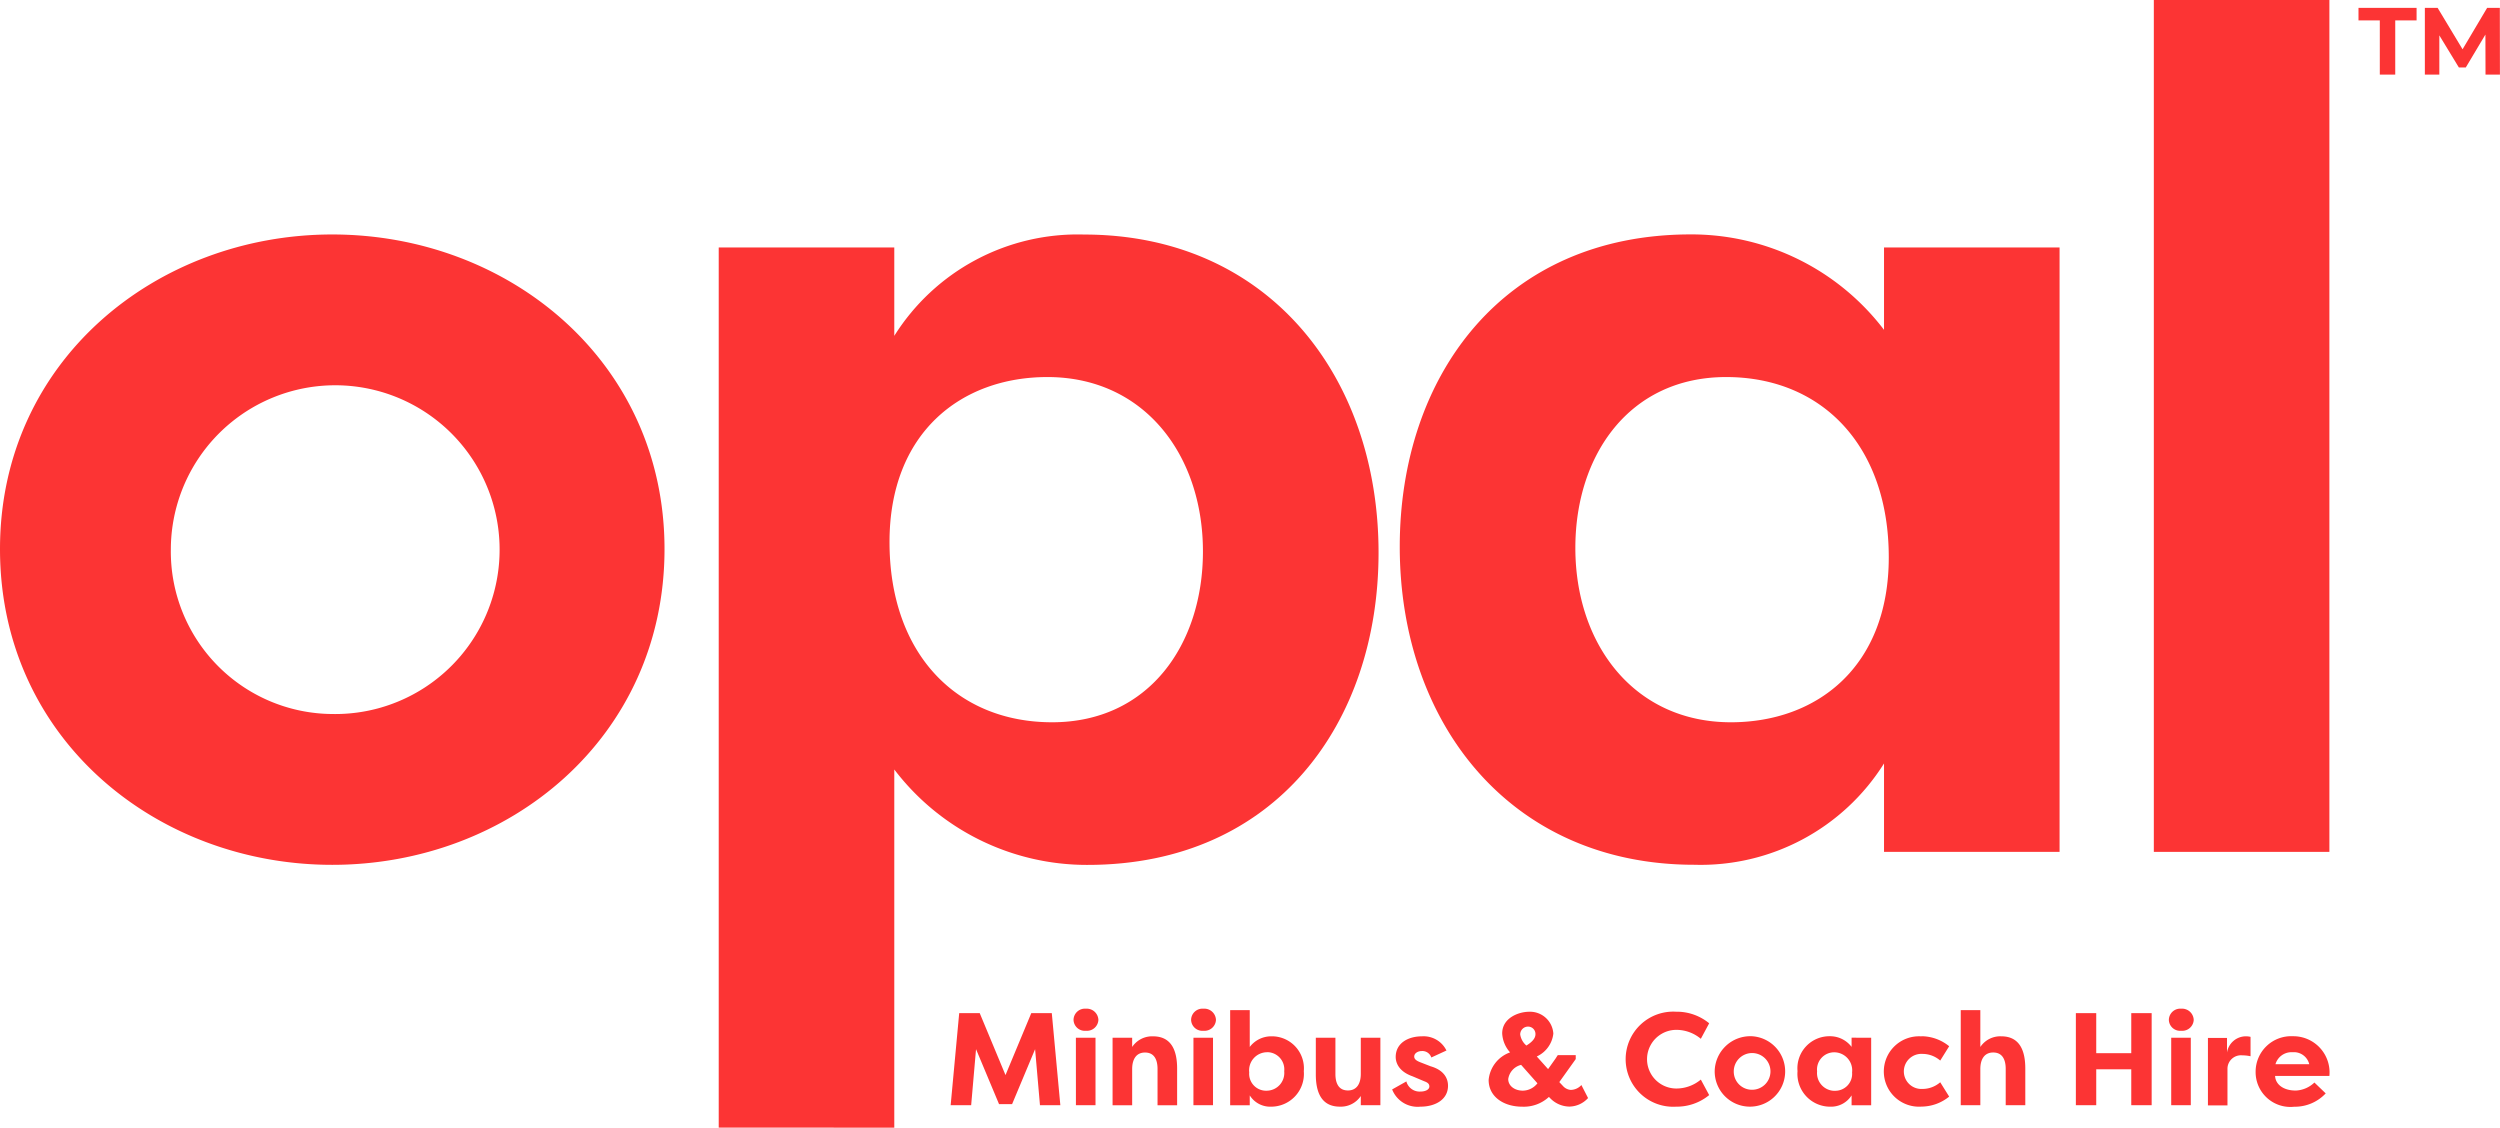 <?xml version="1.0" encoding="UTF-8"?>
<svg xmlns="http://www.w3.org/2000/svg" width="149.846" height="67.586" viewBox="0 0 149.846 67.586">
  <g id="opal-site-logo" transform="translate(-128 -28.51)">
    <path id="Path_4" data-name="Path 4" d="M202.3,209.167l-1.379-3.295-.292,3.358H199.4l.512-5.518h1.23l1.545,3.713,1.545-3.713h1.23l.512,5.518h-1.221l-.292-3.358-1.379,3.295Z" transform="translate(-14.419 -114.476)" fill="#fc3434"></path>
    <path id="Path_5" data-name="Path 5" d="M222.924,202.883a.7.7,0,0,1,.749.67.688.688,0,0,1-.749.654.676.676,0,0,1-.741-.654.683.683,0,0,1,.741-.67m-.6,1.742H223.5v4.044h-1.174Z" transform="translate(-29.837 -113.914)" fill="#fc3434"></path>
    <path id="Path_6" data-name="Path 6" d="M229.426,208.093H230.6v.552a1.437,1.437,0,0,1,1.253-.638c1.135,0,1.442.907,1.442,1.931v2.2h-1.174v-2.175c0-.56-.2-.985-.749-.985s-.772.433-.772.993v2.168h-1.174Z" transform="translate(-34.74 -117.381)" fill="#fc3434"></path>
    <path id="Path_7" data-name="Path 7" d="M244.728,202.883a.7.7,0,0,1,.749.67.688.688,0,0,1-.749.654.676.676,0,0,1-.741-.654.683.683,0,0,1,.741-.67m-.6,1.742H245.3v4.044h-1.174Z" transform="translate(-44.594 -113.914)" fill="#fc3434"></path>
    <path id="Path_8" data-name="Path 8" d="M253.674,208.938a1.447,1.447,0,0,1-1.269-.678v.591h-1.174v-5.7h1.174v2.207a1.619,1.619,0,0,1,1.293-.638,1.92,1.92,0,0,1,1.947,2.089,1.964,1.964,0,0,1-1.97,2.128m-.213-3.263a1.082,1.082,0,0,0-1.088,1.206,1.014,1.014,0,0,0,1.056,1.1,1.063,1.063,0,0,0,1.041-1.167,1.032,1.032,0,0,0-1.009-1.143" transform="translate(-49.497 -114.095)" fill="#fc3434"></path>
    <path id="Path_9" data-name="Path 9" d="M271,212.318h-1.174v-.552a1.437,1.437,0,0,1-1.253.638c-1.135,0-1.443-.906-1.443-1.931v-2.2h1.175v2.175c0,.56.2.985.749.985s.772-.433.772-.993v-2.168H271Z" transform="translate(-60.262 -117.563)" fill="#fc3434"></path>
    <path id="Path_10" data-name="Path 10" d="M282.13,210.709a.822.822,0,0,0,.851.607c.26,0,.528-.1.528-.307,0-.134-.079-.229-.3-.307l-.709-.3c-.962-.339-1.009-.978-1.009-1.159,0-.812.717-1.238,1.584-1.238a1.525,1.525,0,0,1,1.458.851l-.907.418a.565.565,0,0,0-.575-.386c-.221,0-.45.126-.45.331,0,.174.174.268.378.347l.607.236c.954.276,1.041.9,1.041,1.167,0,.828-.765,1.253-1.655,1.253a1.639,1.639,0,0,1-1.694-1.033Z" transform="translate(-69.835 -117.38)" fill="#fc3434"></path>
    <path id="Path_11" data-name="Path 11" d="M302.79,208.553a2.214,2.214,0,0,1-1.6.583c-1.1,0-2.01-.591-2.01-1.6a1.939,1.939,0,0,1,1.285-1.655,1.836,1.836,0,0,1-.473-1.135c0-.93.985-1.3,1.616-1.3a1.4,1.4,0,0,1,1.45,1.308,1.715,1.715,0,0,1-.993,1.372l.678.757.425-.6c.055-.071.1-.165.158-.236H304.4v.236l-.985,1.379.252.268a.7.7,0,0,0,.426.2.877.877,0,0,0,.646-.292l.4.78a1.546,1.546,0,0,1-1.119.512,1.63,1.63,0,0,1-1.19-.544Zm-1.663-1.923a1.024,1.024,0,0,0-.773.851c0,.41.386.694.875.694a1.124,1.124,0,0,0,.875-.441Zm.315-1.159c.347-.213.544-.433.544-.678a.442.442,0,0,0-.441-.457.469.469,0,0,0-.473.473,1.078,1.078,0,0,0,.37.662" transform="translate(-81.953 -114.293)" fill="#fc3434"></path>
    <path id="Path_12" data-name="Path 12" d="M327.62,203.444a3.057,3.057,0,0,1,1.978.694l-.5.93a2.291,2.291,0,0,0-1.466-.536,1.758,1.758,0,1,0,0,3.516,2.29,2.29,0,0,0,1.466-.536l.5.93a3.055,3.055,0,0,1-1.978.694,2.851,2.851,0,1,1,0-5.691" transform="translate(-99.153 -114.294)" fill="#fc3434"></path>
    <path id="Path_13" data-name="Path 13" d="M343.328,208a2.112,2.112,0,1,1-2.223,2.1,2.136,2.136,0,0,1,2.223-2.1m0,3.208a1.1,1.1,0,1,0-1.08-1.1,1.087,1.087,0,0,0,1.08,1.1" transform="translate(-110.329 -117.38)" fill="#fc3434"></path>
    <path id="Path_14" data-name="Path 14" d="M360.884,208.092v4.044H359.71v-.591a1.449,1.449,0,0,1-1.269.678,1.964,1.964,0,0,1-1.971-2.128A1.92,1.92,0,0,1,358.417,208a1.62,1.62,0,0,1,1.293.639v-.552Zm-2.2,3.177a1.014,1.014,0,0,0,1.056-1.1,1.082,1.082,0,0,0-1.088-1.206,1.032,1.032,0,0,0-1.009,1.143,1.063,1.063,0,0,0,1.041,1.167" transform="translate(-120.729 -117.38)" fill="#fc3434"></path>
    <path id="Path_15" data-name="Path 15" d="M374.732,208a2.648,2.648,0,0,1,1.655.6l-.536.859a1.618,1.618,0,0,0-1.064-.4,1.052,1.052,0,1,0,0,2.1,1.616,1.616,0,0,0,1.064-.4l.536.859a2.649,2.649,0,0,1-1.655.6,2.11,2.11,0,1,1,0-4.209" transform="translate(-131.557 -117.38)" fill="#fc3434"></path>
    <path id="Path_16" data-name="Path 16" d="M386.738,203.152h1.174v2.207a1.437,1.437,0,0,1,1.253-.639c1.135,0,1.442.907,1.442,1.931v2.2h-1.174v-2.176c0-.56-.2-.985-.749-.985s-.772.434-.772.993v2.168h-1.174Z" transform="translate(-141.214 -114.095)" fill="#fc3434"></path>
    <path id="Path_17" data-name="Path 17" d="M411.421,209.23v-2.152h-2.1v2.152H408.1v-5.518h1.221v2.4h2.1v-2.4h1.222v5.518Z" transform="translate(-155.676 -114.476)" fill="#fc3434"></path>
    <path id="Path_18" data-name="Path 18" d="M426.087,202.883a.7.7,0,0,1,.749.67.688.688,0,0,1-.749.654.676.676,0,0,1-.741-.654.684.684,0,0,1,.741-.67m-.6,1.742h1.174v4.044h-1.174Z" transform="translate(-167.348 -113.914)" fill="#fc3434"></path>
    <path id="Path_19" data-name="Path 19" d="M433.733,208.975a1.15,1.15,0,0,1,1.111-.97,1.231,1.231,0,0,1,.3.032V209.2a2.444,2.444,0,0,0-.5-.055.809.809,0,0,0-.883.8v2.2H432.59v-4.044h1.143Z" transform="translate(-172.25 -117.38)" fill="#fc3434"></path>
    <path id="Path_20" data-name="Path 20" d="M445.644,211.426a2.535,2.535,0,0,1-1.884.8,2.087,2.087,0,0,1-2.317-2.089A2.13,2.13,0,0,1,443.674,208a2.171,2.171,0,0,1,2.191,2.381h-3.255c.024.5.489.875,1.237.875a1.708,1.708,0,0,0,1.119-.481Zm-3.011-1.75h2.025a.946.946,0,0,0-1-.717,1,1,0,0,0-1.025.717" transform="translate(-178.245 -117.38)" fill="#fc3434"></path>
    <g id="Group_7" data-name="Group 7" transform="translate(128 28.51)">
      <path id="Path_1" data-name="Path 1" d="M19.915,47.016c10.593,0,19.915,7.627,19.915,18.856,0,11.3-9.322,18.927-19.915,18.927C9.393,84.8,0,77.242,0,65.872c0-11.3,9.393-18.856,19.915-18.856m0,28.743a9.853,9.853,0,1,0-9.675-9.887,9.737,9.737,0,0,0,9.675,9.887" transform="translate(0 -32.962)" fill="#fc3434"></path>
      <path id="Path_2" data-name="Path 2" d="M144.117,100.548V47.793H154.64v5.3a12.974,12.974,0,0,1,11.37-6.073c11.017,0,17.656,8.475,17.656,19.068,0,10.17-6.144,18.715-17.444,18.715a14.508,14.508,0,0,1-11.582-5.72v21.469Zm19.7-44.986c-5.155,0-9.463,3.319-9.463,9.887,0,6.709,4.026,10.805,9.746,10.805,5.791,0,9.04-4.661,9.04-10.24,0-5.791-3.531-10.452-9.322-10.452" transform="translate(-101.038 -32.962)" fill="#fc3434"></path>
      <path id="Path_3" data-name="Path 3" d="M320.222,47.793V84.022H309.7v-5.3a12.975,12.975,0,0,1-11.37,6.073c-11.017,0-17.656-8.475-17.656-19.068,0-10.17,6.144-18.715,17.444-18.715a14.508,14.508,0,0,1,11.582,5.72V47.793Zm-19.7,28.461c5.155,0,9.463-3.319,9.463-9.887,0-6.709-4.026-10.805-9.746-10.805-5.791,0-9.04,4.661-9.04,10.24,0,5.791,3.531,10.452,9.322,10.452" transform="translate(-196.775 -32.962)" fill="#fc3434"></path>
      <rect id="Rectangle_2" data-name="Rectangle 2" width="10.523" height="51.06" transform="translate(129.097 0)" fill="#fc3434"></rect>
      <path id="Path_766" data-name="Path 766" d="M1.306-.9h.925V-4.147H3.51V-4.9H.028v.753H1.306Zm7.2,0L8.5-4.9H7.739L6.266-2.417,4.771-4.9H4.006v4h.868V-3.251l1.17,1.923H6.46L7.636-3.3,7.642-.9Z" transform="translate(141.336 5.371)" fill="#fc3434"></path>
    </g>
  </g>
</svg>
